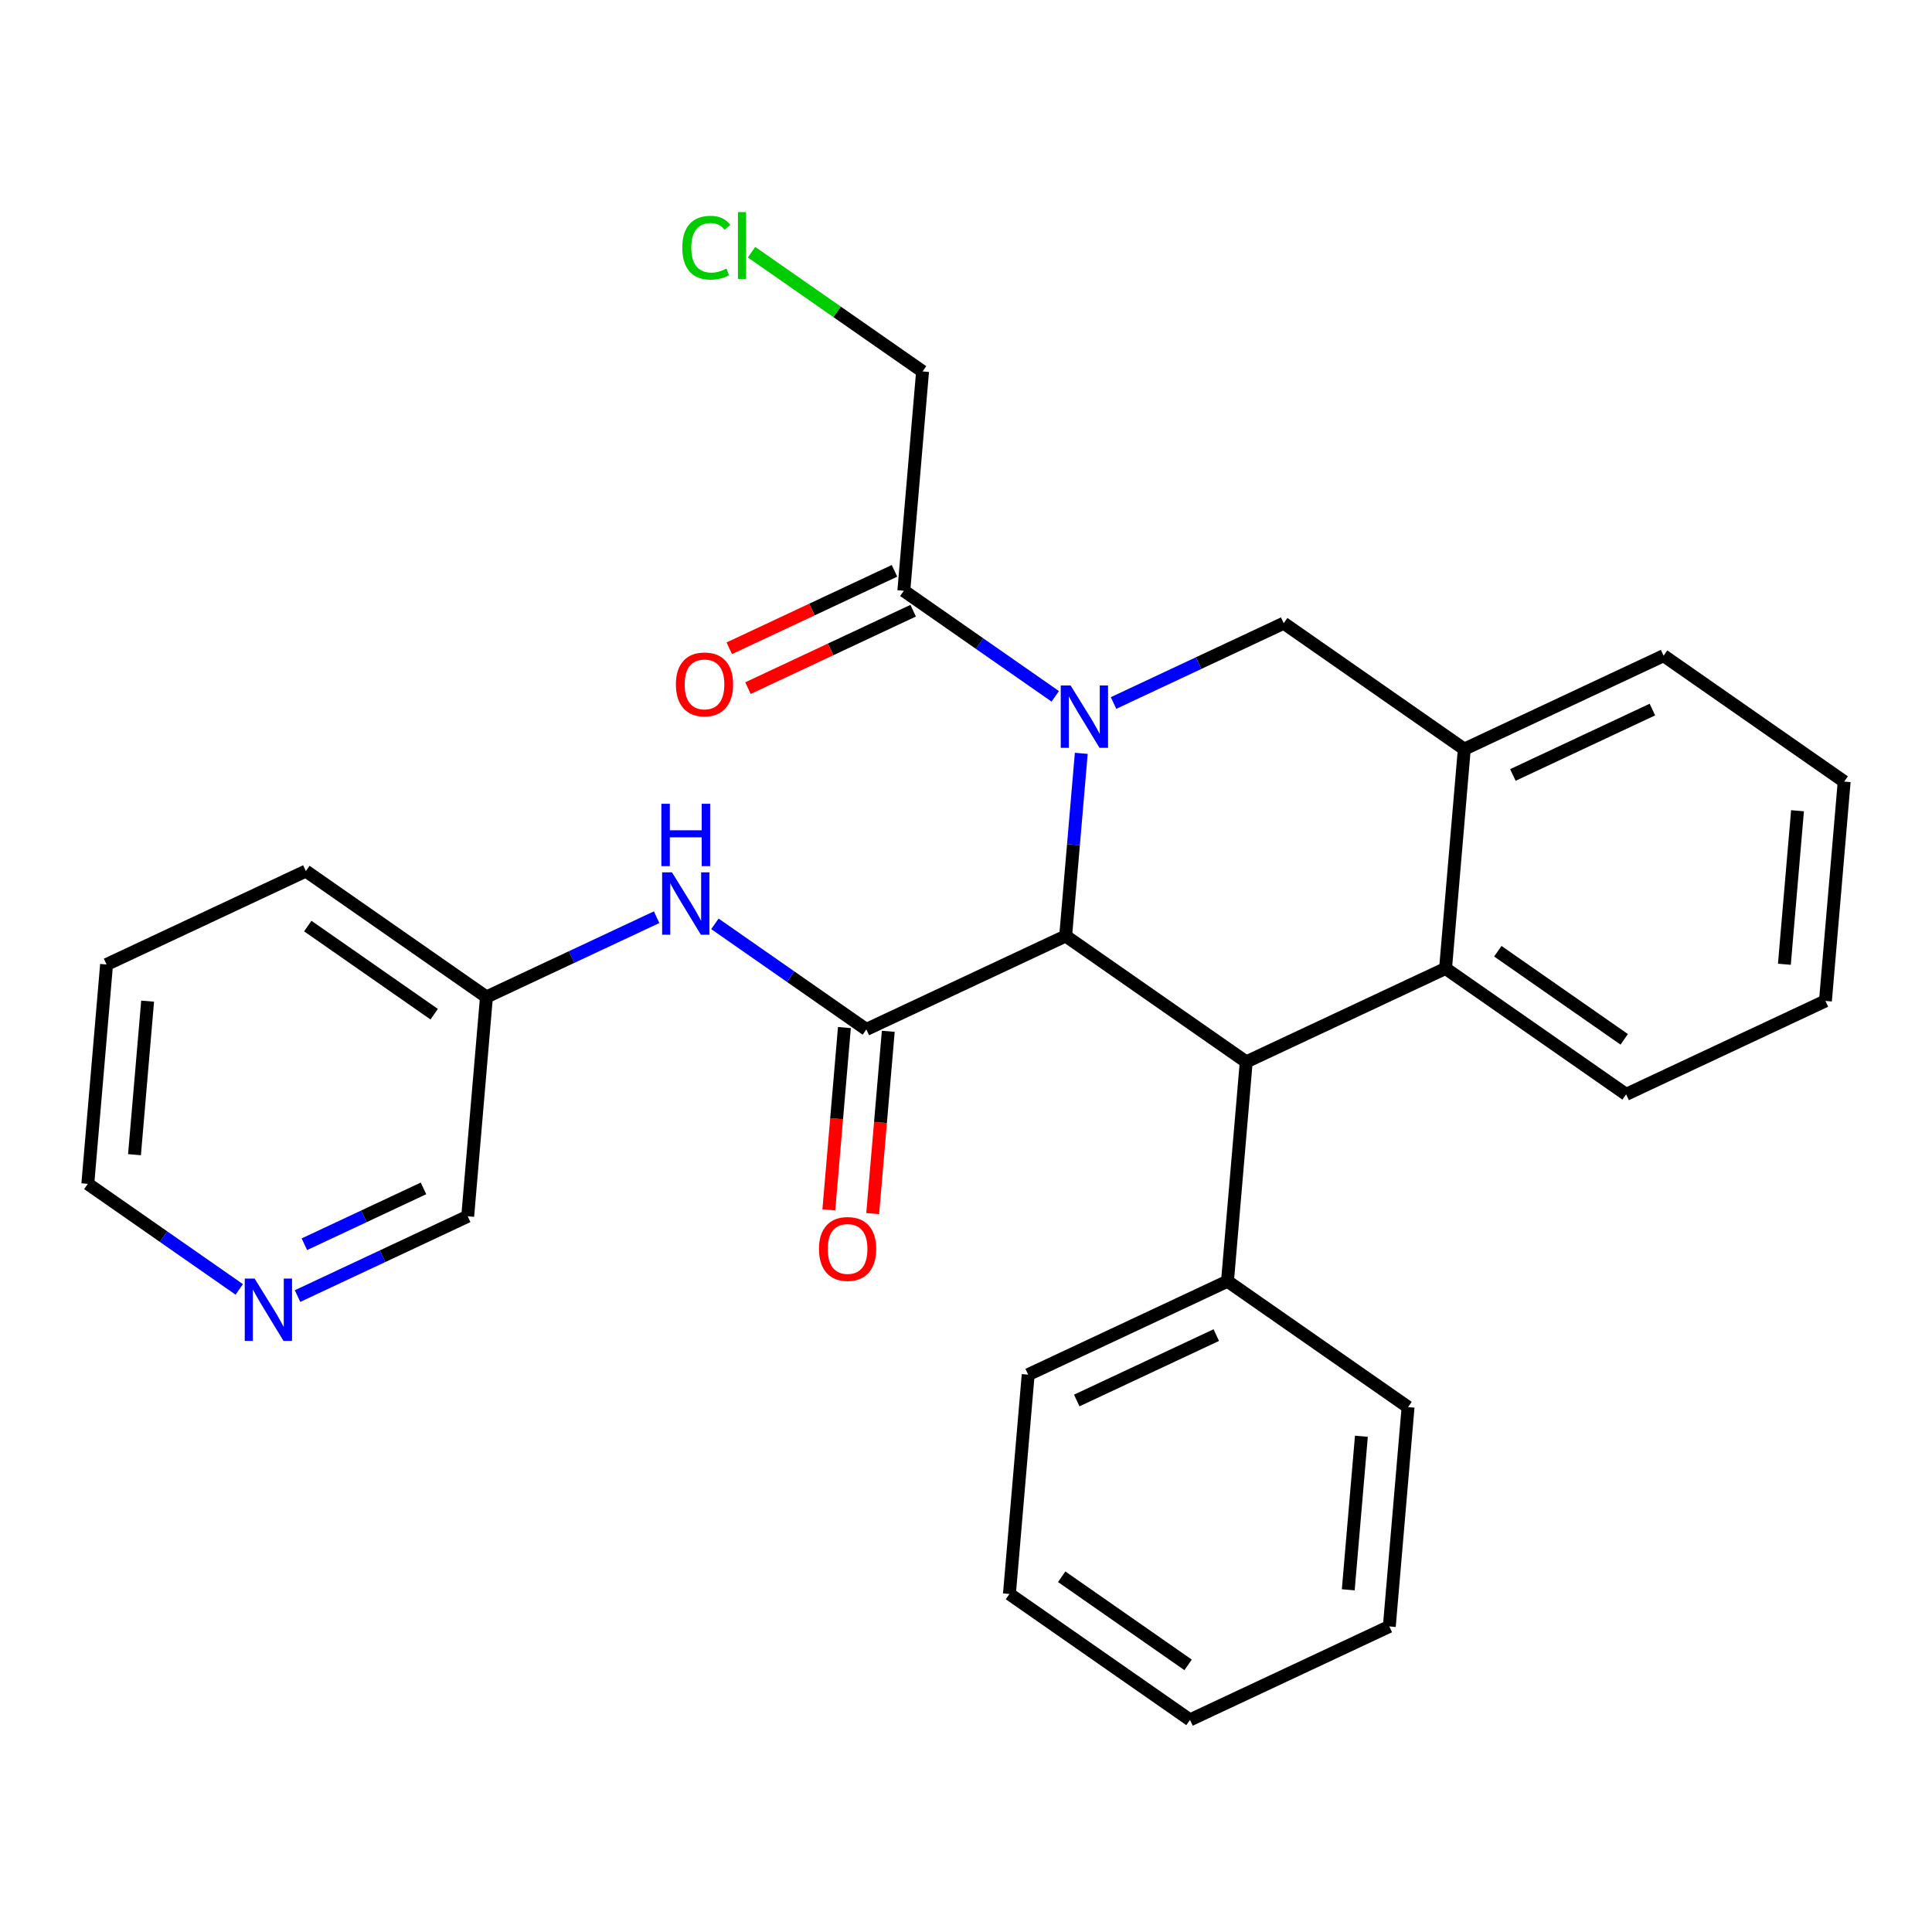 <?xml version='1.0' encoding='iso-8859-1'?>
<svg version='1.1' baseProfile='full'
              xmlns='http://www.w3.org/2000/svg'
                      xmlns:rdkit='http://www.rdkit.org/xml'
                      xmlns:xlink='http://www.w3.org/1999/xlink'
                  xml:space='preserve'
width='300px' height='300px' viewBox='0 0 300 300'>
<!-- END OF HEADER -->
<rect style='opacity:1.0;fill:#FFFFFF;stroke:none' width='300' height='300' x='0' y='0'> </rect>
<rect style='opacity:1.0;fill:#FFFFFF;stroke:none' width='300' height='300' x='0' y='0'> </rect>
<path class='bond-0 atom-0 atom-1' d='M 135.512,188.448 L 136.721,174.294' style='fill:none;fill-rule:evenodd;stroke:#FF0000;stroke-width:2.0px;stroke-linecap:butt;stroke-linejoin:miter;stroke-opacity:1' />
<path class='bond-0 atom-0 atom-1' d='M 136.721,174.294 L 137.931,160.14' style='fill:none;fill-rule:evenodd;stroke:#000000;stroke-width:2.0px;stroke-linecap:butt;stroke-linejoin:miter;stroke-opacity:1' />
<path class='bond-0 atom-0 atom-1' d='M 128.7,187.866 L 129.91,173.712' style='fill:none;fill-rule:evenodd;stroke:#FF0000;stroke-width:2.0px;stroke-linecap:butt;stroke-linejoin:miter;stroke-opacity:1' />
<path class='bond-0 atom-0 atom-1' d='M 129.91,173.712 L 131.119,159.558' style='fill:none;fill-rule:evenodd;stroke:#000000;stroke-width:2.0px;stroke-linecap:butt;stroke-linejoin:miter;stroke-opacity:1' />
<path class='bond-1 atom-1 atom-2' d='M 134.525,159.849 L 122.768,151.652' style='fill:none;fill-rule:evenodd;stroke:#000000;stroke-width:2.0px;stroke-linecap:butt;stroke-linejoin:miter;stroke-opacity:1' />
<path class='bond-1 atom-1 atom-2' d='M 122.768,151.652 L 111.011,143.455' style='fill:none;fill-rule:evenodd;stroke:#0000FF;stroke-width:2.0px;stroke-linecap:butt;stroke-linejoin:miter;stroke-opacity:1' />
<path class='bond-8 atom-1 atom-9' d='M 134.525,159.849 L 165.475,145.34' style='fill:none;fill-rule:evenodd;stroke:#000000;stroke-width:2.0px;stroke-linecap:butt;stroke-linejoin:miter;stroke-opacity:1' />
<path class='bond-2 atom-2 atom-3' d='M 101.96,142.421 L 88.748,148.614' style='fill:none;fill-rule:evenodd;stroke:#0000FF;stroke-width:2.0px;stroke-linecap:butt;stroke-linejoin:miter;stroke-opacity:1' />
<path class='bond-2 atom-2 atom-3' d='M 88.748,148.614 L 75.536,154.808' style='fill:none;fill-rule:evenodd;stroke:#000000;stroke-width:2.0px;stroke-linecap:butt;stroke-linejoin:miter;stroke-opacity:1' />
<path class='bond-3 atom-3 atom-4' d='M 75.536,154.808 L 47.496,135.259' style='fill:none;fill-rule:evenodd;stroke:#000000;stroke-width:2.0px;stroke-linecap:butt;stroke-linejoin:miter;stroke-opacity:1' />
<path class='bond-3 atom-3 atom-4' d='M 67.42,157.483 L 47.792,143.799' style='fill:none;fill-rule:evenodd;stroke:#000000;stroke-width:2.0px;stroke-linecap:butt;stroke-linejoin:miter;stroke-opacity:1' />
<path class='bond-28 atom-8 atom-3' d='M 72.626,188.865 L 75.536,154.808' style='fill:none;fill-rule:evenodd;stroke:#000000;stroke-width:2.0px;stroke-linecap:butt;stroke-linejoin:miter;stroke-opacity:1' />
<path class='bond-4 atom-4 atom-5' d='M 47.496,135.259 L 16.547,149.767' style='fill:none;fill-rule:evenodd;stroke:#000000;stroke-width:2.0px;stroke-linecap:butt;stroke-linejoin:miter;stroke-opacity:1' />
<path class='bond-5 atom-5 atom-6' d='M 16.547,149.767 L 13.636,183.825' style='fill:none;fill-rule:evenodd;stroke:#000000;stroke-width:2.0px;stroke-linecap:butt;stroke-linejoin:miter;stroke-opacity:1' />
<path class='bond-5 atom-5 atom-6' d='M 22.922,155.458 L 20.884,179.298' style='fill:none;fill-rule:evenodd;stroke:#000000;stroke-width:2.0px;stroke-linecap:butt;stroke-linejoin:miter;stroke-opacity:1' />
<path class='bond-6 atom-6 atom-7' d='M 13.636,183.825 L 25.393,192.022' style='fill:none;fill-rule:evenodd;stroke:#000000;stroke-width:2.0px;stroke-linecap:butt;stroke-linejoin:miter;stroke-opacity:1' />
<path class='bond-6 atom-6 atom-7' d='M 25.393,192.022 L 37.15,200.218' style='fill:none;fill-rule:evenodd;stroke:#0000FF;stroke-width:2.0px;stroke-linecap:butt;stroke-linejoin:miter;stroke-opacity:1' />
<path class='bond-7 atom-7 atom-8' d='M 46.202,201.252 L 59.414,195.059' style='fill:none;fill-rule:evenodd;stroke:#0000FF;stroke-width:2.0px;stroke-linecap:butt;stroke-linejoin:miter;stroke-opacity:1' />
<path class='bond-7 atom-7 atom-8' d='M 59.414,195.059 L 72.626,188.865' style='fill:none;fill-rule:evenodd;stroke:#000000;stroke-width:2.0px;stroke-linecap:butt;stroke-linejoin:miter;stroke-opacity:1' />
<path class='bond-7 atom-7 atom-8' d='M 47.264,193.204 L 56.512,188.869' style='fill:none;fill-rule:evenodd;stroke:#0000FF;stroke-width:2.0px;stroke-linecap:butt;stroke-linejoin:miter;stroke-opacity:1' />
<path class='bond-7 atom-7 atom-8' d='M 56.512,188.869 L 65.76,184.533' style='fill:none;fill-rule:evenodd;stroke:#000000;stroke-width:2.0px;stroke-linecap:butt;stroke-linejoin:miter;stroke-opacity:1' />
<path class='bond-9 atom-9 atom-10' d='M 165.475,145.34 L 193.514,164.889' style='fill:none;fill-rule:evenodd;stroke:#000000;stroke-width:2.0px;stroke-linecap:butt;stroke-linejoin:miter;stroke-opacity:1' />
<path class='bond-29 atom-24 atom-9' d='M 167.899,116.977 L 166.687,131.159' style='fill:none;fill-rule:evenodd;stroke:#0000FF;stroke-width:2.0px;stroke-linecap:butt;stroke-linejoin:miter;stroke-opacity:1' />
<path class='bond-29 atom-24 atom-9' d='M 166.687,131.159 L 165.475,145.34' style='fill:none;fill-rule:evenodd;stroke:#000000;stroke-width:2.0px;stroke-linecap:butt;stroke-linejoin:miter;stroke-opacity:1' />
<path class='bond-10 atom-10 atom-11' d='M 193.514,164.889 L 190.604,198.947' style='fill:none;fill-rule:evenodd;stroke:#000000;stroke-width:2.0px;stroke-linecap:butt;stroke-linejoin:miter;stroke-opacity:1' />
<path class='bond-16 atom-10 atom-17' d='M 193.514,164.889 L 224.464,150.381' style='fill:none;fill-rule:evenodd;stroke:#000000;stroke-width:2.0px;stroke-linecap:butt;stroke-linejoin:miter;stroke-opacity:1' />
<path class='bond-11 atom-11 atom-12' d='M 190.604,198.947 L 159.654,213.455' style='fill:none;fill-rule:evenodd;stroke:#000000;stroke-width:2.0px;stroke-linecap:butt;stroke-linejoin:miter;stroke-opacity:1' />
<path class='bond-11 atom-11 atom-12' d='M 188.863,207.313 L 167.199,217.469' style='fill:none;fill-rule:evenodd;stroke:#000000;stroke-width:2.0px;stroke-linecap:butt;stroke-linejoin:miter;stroke-opacity:1' />
<path class='bond-30 atom-16 atom-11' d='M 218.644,218.496 L 190.604,198.947' style='fill:none;fill-rule:evenodd;stroke:#000000;stroke-width:2.0px;stroke-linecap:butt;stroke-linejoin:miter;stroke-opacity:1' />
<path class='bond-12 atom-12 atom-13' d='M 159.654,213.455 L 156.744,247.513' style='fill:none;fill-rule:evenodd;stroke:#000000;stroke-width:2.0px;stroke-linecap:butt;stroke-linejoin:miter;stroke-opacity:1' />
<path class='bond-13 atom-13 atom-14' d='M 156.744,247.513 L 184.784,267.062' style='fill:none;fill-rule:evenodd;stroke:#000000;stroke-width:2.0px;stroke-linecap:butt;stroke-linejoin:miter;stroke-opacity:1' />
<path class='bond-13 atom-13 atom-14' d='M 164.86,244.837 L 184.488,258.521' style='fill:none;fill-rule:evenodd;stroke:#000000;stroke-width:2.0px;stroke-linecap:butt;stroke-linejoin:miter;stroke-opacity:1' />
<path class='bond-14 atom-14 atom-15' d='M 184.784,267.062 L 215.733,252.553' style='fill:none;fill-rule:evenodd;stroke:#000000;stroke-width:2.0px;stroke-linecap:butt;stroke-linejoin:miter;stroke-opacity:1' />
<path class='bond-15 atom-15 atom-16' d='M 215.733,252.553 L 218.644,218.496' style='fill:none;fill-rule:evenodd;stroke:#000000;stroke-width:2.0px;stroke-linecap:butt;stroke-linejoin:miter;stroke-opacity:1' />
<path class='bond-15 atom-15 atom-16' d='M 209.358,246.863 L 211.396,223.022' style='fill:none;fill-rule:evenodd;stroke:#000000;stroke-width:2.0px;stroke-linecap:butt;stroke-linejoin:miter;stroke-opacity:1' />
<path class='bond-17 atom-17 atom-18' d='M 224.464,150.381 L 252.504,169.93' style='fill:none;fill-rule:evenodd;stroke:#000000;stroke-width:2.0px;stroke-linecap:butt;stroke-linejoin:miter;stroke-opacity:1' />
<path class='bond-17 atom-17 atom-18' d='M 232.58,147.705 L 252.208,161.39' style='fill:none;fill-rule:evenodd;stroke:#000000;stroke-width:2.0px;stroke-linecap:butt;stroke-linejoin:miter;stroke-opacity:1' />
<path class='bond-31 atom-22 atom-17' d='M 227.374,116.323 L 224.464,150.381' style='fill:none;fill-rule:evenodd;stroke:#000000;stroke-width:2.0px;stroke-linecap:butt;stroke-linejoin:miter;stroke-opacity:1' />
<path class='bond-18 atom-18 atom-19' d='M 252.504,169.93 L 283.453,155.422' style='fill:none;fill-rule:evenodd;stroke:#000000;stroke-width:2.0px;stroke-linecap:butt;stroke-linejoin:miter;stroke-opacity:1' />
<path class='bond-19 atom-19 atom-20' d='M 283.453,155.422 L 286.364,121.364' style='fill:none;fill-rule:evenodd;stroke:#000000;stroke-width:2.0px;stroke-linecap:butt;stroke-linejoin:miter;stroke-opacity:1' />
<path class='bond-19 atom-19 atom-20' d='M 277.078,149.731 L 279.116,125.891' style='fill:none;fill-rule:evenodd;stroke:#000000;stroke-width:2.0px;stroke-linecap:butt;stroke-linejoin:miter;stroke-opacity:1' />
<path class='bond-20 atom-20 atom-21' d='M 286.364,121.364 L 258.324,101.815' style='fill:none;fill-rule:evenodd;stroke:#000000;stroke-width:2.0px;stroke-linecap:butt;stroke-linejoin:miter;stroke-opacity:1' />
<path class='bond-21 atom-21 atom-22' d='M 258.324,101.815 L 227.374,116.323' style='fill:none;fill-rule:evenodd;stroke:#000000;stroke-width:2.0px;stroke-linecap:butt;stroke-linejoin:miter;stroke-opacity:1' />
<path class='bond-21 atom-21 atom-22' d='M 256.583,110.181 L 234.919,120.337' style='fill:none;fill-rule:evenodd;stroke:#000000;stroke-width:2.0px;stroke-linecap:butt;stroke-linejoin:miter;stroke-opacity:1' />
<path class='bond-22 atom-22 atom-23' d='M 227.374,116.323 L 199.335,96.774' style='fill:none;fill-rule:evenodd;stroke:#000000;stroke-width:2.0px;stroke-linecap:butt;stroke-linejoin:miter;stroke-opacity:1' />
<path class='bond-23 atom-23 atom-24' d='M 199.335,96.774 L 186.123,102.968' style='fill:none;fill-rule:evenodd;stroke:#000000;stroke-width:2.0px;stroke-linecap:butt;stroke-linejoin:miter;stroke-opacity:1' />
<path class='bond-23 atom-23 atom-24' d='M 186.123,102.968 L 172.911,109.161' style='fill:none;fill-rule:evenodd;stroke:#0000FF;stroke-width:2.0px;stroke-linecap:butt;stroke-linejoin:miter;stroke-opacity:1' />
<path class='bond-24 atom-24 atom-25' d='M 163.859,108.127 L 152.103,99.931' style='fill:none;fill-rule:evenodd;stroke:#0000FF;stroke-width:2.0px;stroke-linecap:butt;stroke-linejoin:miter;stroke-opacity:1' />
<path class='bond-24 atom-24 atom-25' d='M 152.103,99.931 L 140.346,91.734' style='fill:none;fill-rule:evenodd;stroke:#000000;stroke-width:2.0px;stroke-linecap:butt;stroke-linejoin:miter;stroke-opacity:1' />
<path class='bond-25 atom-25 atom-26' d='M 138.895,88.639 L 126.069,94.651' style='fill:none;fill-rule:evenodd;stroke:#000000;stroke-width:2.0px;stroke-linecap:butt;stroke-linejoin:miter;stroke-opacity:1' />
<path class='bond-25 atom-25 atom-26' d='M 126.069,94.651 L 113.243,100.663' style='fill:none;fill-rule:evenodd;stroke:#FF0000;stroke-width:2.0px;stroke-linecap:butt;stroke-linejoin:miter;stroke-opacity:1' />
<path class='bond-25 atom-25 atom-26' d='M 141.796,94.829 L 128.971,100.841' style='fill:none;fill-rule:evenodd;stroke:#000000;stroke-width:2.0px;stroke-linecap:butt;stroke-linejoin:miter;stroke-opacity:1' />
<path class='bond-25 atom-25 atom-26' d='M 128.971,100.841 L 116.145,106.853' style='fill:none;fill-rule:evenodd;stroke:#FF0000;stroke-width:2.0px;stroke-linecap:butt;stroke-linejoin:miter;stroke-opacity:1' />
<path class='bond-26 atom-25 atom-27' d='M 140.346,91.734 L 143.256,57.676' style='fill:none;fill-rule:evenodd;stroke:#000000;stroke-width:2.0px;stroke-linecap:butt;stroke-linejoin:miter;stroke-opacity:1' />
<path class='bond-27 atom-27 atom-28' d='M 143.256,57.676 L 129.978,48.419' style='fill:none;fill-rule:evenodd;stroke:#000000;stroke-width:2.0px;stroke-linecap:butt;stroke-linejoin:miter;stroke-opacity:1' />
<path class='bond-27 atom-27 atom-28' d='M 129.978,48.419 L 116.7,39.161' style='fill:none;fill-rule:evenodd;stroke:#00CC00;stroke-width:2.0px;stroke-linecap:butt;stroke-linejoin:miter;stroke-opacity:1' />
<path  class='atom-0' d='M 127.171 193.933
Q 127.171 191.609, 128.32 190.31
Q 129.468 189.011, 131.615 189.011
Q 133.761 189.011, 134.91 190.31
Q 136.058 191.609, 136.058 193.933
Q 136.058 196.285, 134.896 197.625
Q 133.734 198.951, 131.615 198.951
Q 129.482 198.951, 128.32 197.625
Q 127.171 196.299, 127.171 193.933
M 131.615 197.857
Q 133.092 197.857, 133.885 196.873
Q 134.691 195.875, 134.691 193.933
Q 134.691 192.033, 133.885 191.076
Q 133.092 190.105, 131.615 190.105
Q 130.138 190.105, 129.332 191.062
Q 128.539 192.019, 128.539 193.933
Q 128.539 195.889, 129.332 196.873
Q 130.138 197.857, 131.615 197.857
' fill='#FF0000'/>
<path  class='atom-2' d='M 104.346 135.459
L 107.518 140.587
Q 107.832 141.093, 108.338 142.009
Q 108.844 142.925, 108.871 142.979
L 108.871 135.459
L 110.157 135.459
L 110.157 145.14
L 108.83 145.14
L 105.426 139.534
Q 105.029 138.878, 104.606 138.126
Q 104.195 137.374, 104.072 137.141
L 104.072 145.14
L 102.815 145.14
L 102.815 135.459
L 104.346 135.459
' fill='#0000FF'/>
<path  class='atom-2' d='M 102.698 124.811
L 104.011 124.811
L 104.011 128.927
L 108.96 128.927
L 108.96 124.811
L 110.273 124.811
L 110.273 134.491
L 108.96 134.491
L 108.96 130.02
L 104.011 130.02
L 104.011 134.491
L 102.698 134.491
L 102.698 124.811
' fill='#0000FF'/>
<path  class='atom-7' d='M 39.536 198.534
L 42.708 203.661
Q 43.023 204.167, 43.529 205.083
Q 44.034 205.999, 44.062 206.054
L 44.062 198.534
L 45.347 198.534
L 45.347 208.214
L 44.021 208.214
L 40.616 202.608
Q 40.22 201.952, 39.796 201.2
Q 39.386 200.448, 39.263 200.215
L 39.263 208.214
L 38.005 208.214
L 38.005 198.534
L 39.536 198.534
' fill='#0000FF'/>
<path  class='atom-24' d='M 166.245 106.443
L 169.417 111.57
Q 169.732 112.076, 170.238 112.992
Q 170.744 113.908, 170.771 113.963
L 170.771 106.443
L 172.056 106.443
L 172.056 116.123
L 170.73 116.123
L 167.325 110.517
Q 166.929 109.861, 166.505 109.109
Q 166.095 108.357, 165.972 108.124
L 165.972 116.123
L 164.714 116.123
L 164.714 106.443
L 166.245 106.443
' fill='#0000FF'/>
<path  class='atom-26' d='M 104.952 106.269
Q 104.952 103.945, 106.101 102.646
Q 107.249 101.347, 109.396 101.347
Q 111.542 101.347, 112.691 102.646
Q 113.839 103.945, 113.839 106.269
Q 113.839 108.621, 112.677 109.961
Q 111.515 111.287, 109.396 111.287
Q 107.263 111.287, 106.101 109.961
Q 104.952 108.635, 104.952 106.269
M 109.396 110.193
Q 110.872 110.193, 111.666 109.209
Q 112.472 108.211, 112.472 106.269
Q 112.472 104.369, 111.666 103.412
Q 110.872 102.441, 109.396 102.441
Q 107.919 102.441, 107.113 103.398
Q 106.32 104.355, 106.32 106.269
Q 106.32 108.225, 107.113 109.209
Q 107.919 110.193, 109.396 110.193
' fill='#FF0000'/>
<path  class='atom-28' d='M 105.946 38.462
Q 105.946 36.056, 107.067 34.798
Q 108.202 33.526, 110.349 33.526
Q 112.345 33.526, 113.412 34.934
L 112.509 35.673
Q 111.73 34.647, 110.349 34.647
Q 108.886 34.647, 108.107 35.632
Q 107.341 36.603, 107.341 38.462
Q 107.341 40.376, 108.134 41.361
Q 108.941 42.345, 110.499 42.345
Q 111.566 42.345, 112.81 41.703
L 113.193 42.728
Q 112.687 43.056, 111.921 43.248
Q 111.156 43.439, 110.308 43.439
Q 108.202 43.439, 107.067 42.154
Q 105.946 40.868, 105.946 38.462
' fill='#00CC00'/>
<path  class='atom-28' d='M 114.587 32.938
L 115.845 32.938
L 115.845 43.316
L 114.587 43.316
L 114.587 32.938
' fill='#00CC00'/>
</svg>
